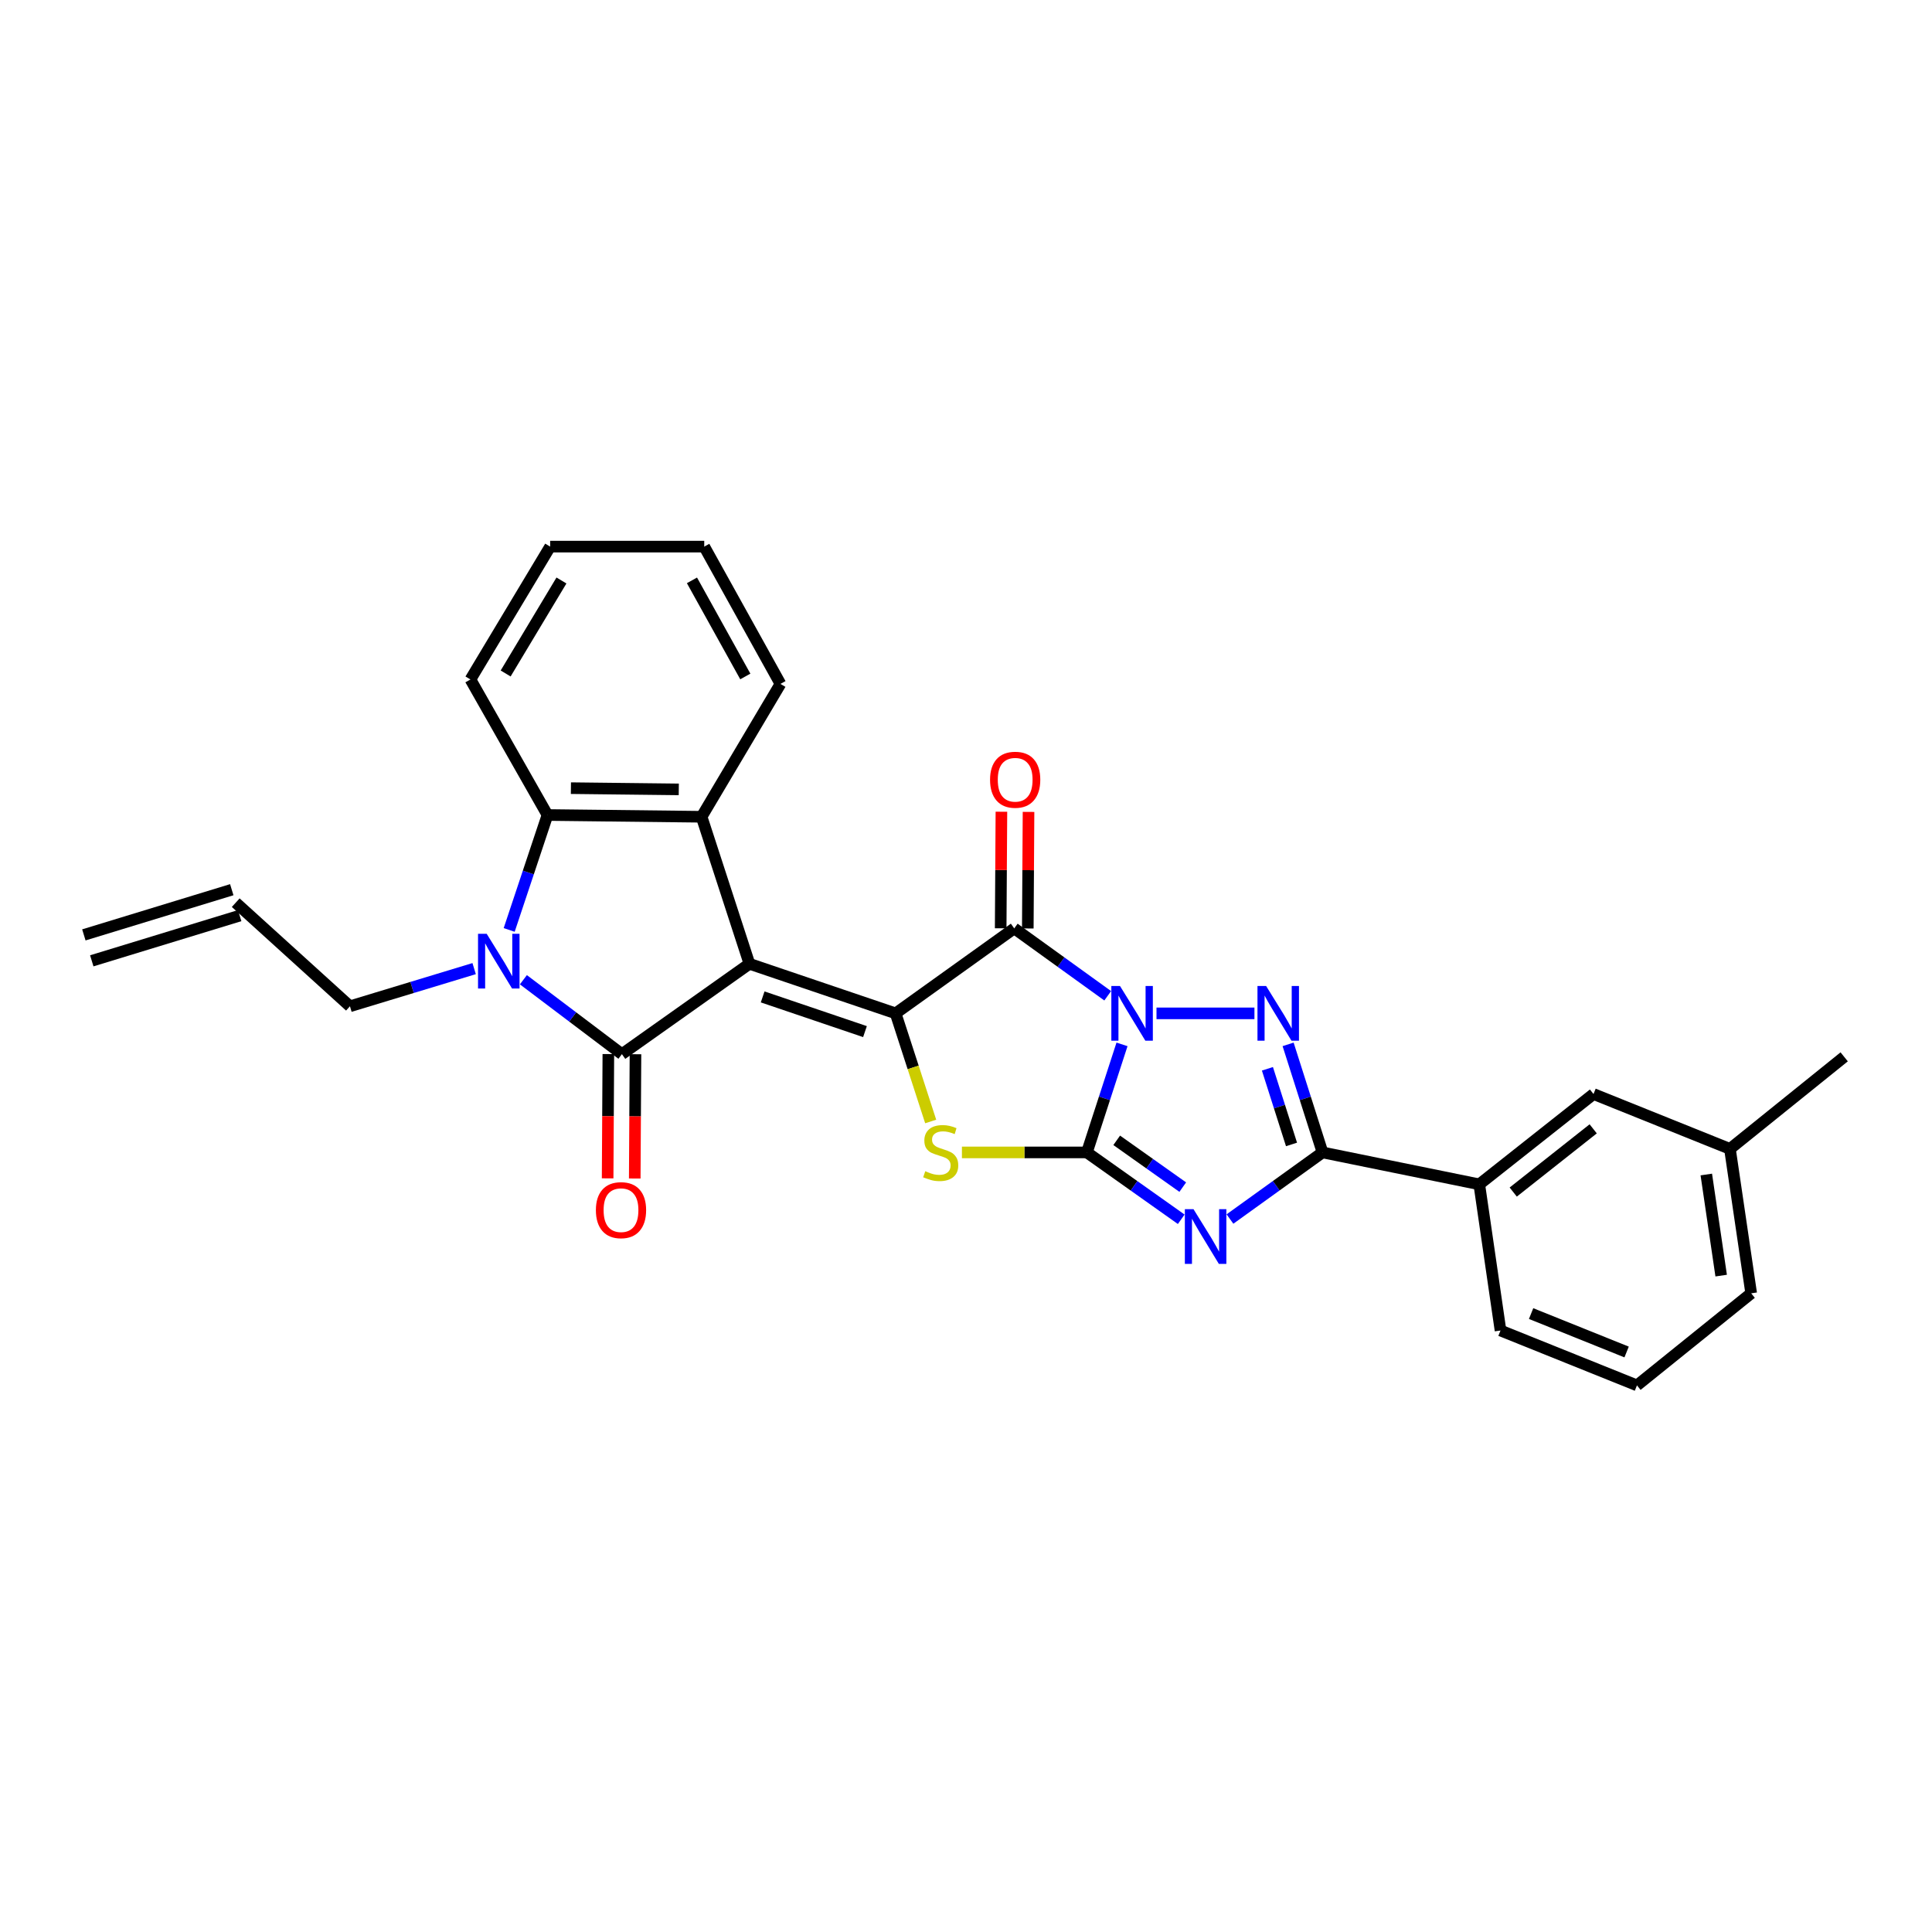 <?xml version='1.0' encoding='iso-8859-1'?>
<svg version='1.1' baseProfile='full'
              xmlns='http://www.w3.org/2000/svg'
                      xmlns:rdkit='http://www.rdkit.org/xml'
                      xmlns:xlink='http://www.w3.org/1999/xlink'
                  xml:space='preserve'
width='1000px' height='1000px' viewBox='0 0 1000 1000'>
<!-- END OF HEADER -->
<rect style='opacity:1.0;fill:#FFFFFF;stroke:none' width='1000' height='1000' x='0' y='0'> </rect>
<path class='bond-1' d='M 580.751,540.568 L 571.66,568.529' style='fill:none;fill-rule:evenodd;stroke:#0000FF;stroke-width:6px;stroke-linecap:butt;stroke-linejoin:miter;stroke-opacity:1' />
<path class='bond-1' d='M 571.66,568.529 L 562.569,596.489' style='fill:none;fill-rule:evenodd;stroke:#000000;stroke-width:6px;stroke-linecap:butt;stroke-linejoin:miter;stroke-opacity:1' />
<path class='bond-3' d='M 573.35,515.416 L 549.159,497.972' style='fill:none;fill-rule:evenodd;stroke:#0000FF;stroke-width:6px;stroke-linecap:butt;stroke-linejoin:miter;stroke-opacity:1' />
<path class='bond-3' d='M 549.159,497.972 L 524.968,480.529' style='fill:none;fill-rule:evenodd;stroke:#000000;stroke-width:6px;stroke-linecap:butt;stroke-linejoin:miter;stroke-opacity:1' />
<path class='bond-6' d='M 598.601,524.516 L 649.293,524.516' style='fill:none;fill-rule:evenodd;stroke:#0000FF;stroke-width:6px;stroke-linecap:butt;stroke-linejoin:miter;stroke-opacity:1' />
<path class='bond-0' d='M 387.908,498.862 L 463.569,524.516' style='fill:none;fill-rule:evenodd;stroke:#000000;stroke-width:6px;stroke-linecap:butt;stroke-linejoin:miter;stroke-opacity:1' />
<path class='bond-0' d='M 394.75,516.002 L 447.713,533.96' style='fill:none;fill-rule:evenodd;stroke:#000000;stroke-width:6px;stroke-linecap:butt;stroke-linejoin:miter;stroke-opacity:1' />
<path class='bond-5' d='M 387.908,498.862 L 321.9,545.625' style='fill:none;fill-rule:evenodd;stroke:#000000;stroke-width:6px;stroke-linecap:butt;stroke-linejoin:miter;stroke-opacity:1' />
<path class='bond-10' d='M 387.908,498.862 L 363.142,422.756' style='fill:none;fill-rule:evenodd;stroke:#000000;stroke-width:6px;stroke-linecap:butt;stroke-linejoin:miter;stroke-opacity:1' />
<path class='bond-4' d='M 562.569,596.489 L 586.984,613.792' style='fill:none;fill-rule:evenodd;stroke:#000000;stroke-width:6px;stroke-linecap:butt;stroke-linejoin:miter;stroke-opacity:1' />
<path class='bond-4' d='M 586.984,613.792 L 611.4,631.094' style='fill:none;fill-rule:evenodd;stroke:#0000FF;stroke-width:6px;stroke-linecap:butt;stroke-linejoin:miter;stroke-opacity:1' />
<path class='bond-4' d='M 578.009,590.228 L 595.1,602.34' style='fill:none;fill-rule:evenodd;stroke:#000000;stroke-width:6px;stroke-linecap:butt;stroke-linejoin:miter;stroke-opacity:1' />
<path class='bond-4' d='M 595.1,602.34 L 612.191,614.451' style='fill:none;fill-rule:evenodd;stroke:#0000FF;stroke-width:6px;stroke-linecap:butt;stroke-linejoin:miter;stroke-opacity:1' />
<path class='bond-7' d='M 562.569,596.489 L 530.228,596.489' style='fill:none;fill-rule:evenodd;stroke:#000000;stroke-width:6px;stroke-linecap:butt;stroke-linejoin:miter;stroke-opacity:1' />
<path class='bond-7' d='M 530.228,596.489 L 497.887,596.489' style='fill:none;fill-rule:evenodd;stroke:#CCCC00;stroke-width:6px;stroke-linecap:butt;stroke-linejoin:miter;stroke-opacity:1' />
<path class='bond-2' d='M 463.569,524.516 L 524.968,480.529' style='fill:none;fill-rule:evenodd;stroke:#000000;stroke-width:6px;stroke-linecap:butt;stroke-linejoin:miter;stroke-opacity:1' />
<path class='bond-29' d='M 463.569,524.516 L 472.645,552.497' style='fill:none;fill-rule:evenodd;stroke:#000000;stroke-width:6px;stroke-linecap:butt;stroke-linejoin:miter;stroke-opacity:1' />
<path class='bond-29' d='M 472.645,552.497 L 481.722,580.478' style='fill:none;fill-rule:evenodd;stroke:#CCCC00;stroke-width:6px;stroke-linecap:butt;stroke-linejoin:miter;stroke-opacity:1' />
<path class='bond-14' d='M 531.986,480.573 L 532.176,450.407' style='fill:none;fill-rule:evenodd;stroke:#000000;stroke-width:6px;stroke-linecap:butt;stroke-linejoin:miter;stroke-opacity:1' />
<path class='bond-14' d='M 532.176,450.407 L 532.365,420.24' style='fill:none;fill-rule:evenodd;stroke:#FF0000;stroke-width:6px;stroke-linecap:butt;stroke-linejoin:miter;stroke-opacity:1' />
<path class='bond-14' d='M 517.951,480.485 L 518.14,450.319' style='fill:none;fill-rule:evenodd;stroke:#000000;stroke-width:6px;stroke-linecap:butt;stroke-linejoin:miter;stroke-opacity:1' />
<path class='bond-14' d='M 518.14,450.319 L 518.329,420.152' style='fill:none;fill-rule:evenodd;stroke:#FF0000;stroke-width:6px;stroke-linecap:butt;stroke-linejoin:miter;stroke-opacity:1' />
<path class='bond-28' d='M 636.627,630.968 L 660.58,613.729' style='fill:none;fill-rule:evenodd;stroke:#0000FF;stroke-width:6px;stroke-linecap:butt;stroke-linejoin:miter;stroke-opacity:1' />
<path class='bond-28' d='M 660.58,613.729 L 684.533,596.489' style='fill:none;fill-rule:evenodd;stroke:#000000;stroke-width:6px;stroke-linecap:butt;stroke-linejoin:miter;stroke-opacity:1' />
<path class='bond-8' d='M 321.9,545.625 L 296.403,526.367' style='fill:none;fill-rule:evenodd;stroke:#000000;stroke-width:6px;stroke-linecap:butt;stroke-linejoin:miter;stroke-opacity:1' />
<path class='bond-8' d='M 296.403,526.367 L 270.906,507.109' style='fill:none;fill-rule:evenodd;stroke:#0000FF;stroke-width:6px;stroke-linecap:butt;stroke-linejoin:miter;stroke-opacity:1' />
<path class='bond-13' d='M 314.882,545.584 L 314.695,577.749' style='fill:none;fill-rule:evenodd;stroke:#000000;stroke-width:6px;stroke-linecap:butt;stroke-linejoin:miter;stroke-opacity:1' />
<path class='bond-13' d='M 314.695,577.749 L 314.509,609.915' style='fill:none;fill-rule:evenodd;stroke:#FF0000;stroke-width:6px;stroke-linecap:butt;stroke-linejoin:miter;stroke-opacity:1' />
<path class='bond-13' d='M 328.918,545.665 L 328.731,577.831' style='fill:none;fill-rule:evenodd;stroke:#000000;stroke-width:6px;stroke-linecap:butt;stroke-linejoin:miter;stroke-opacity:1' />
<path class='bond-13' d='M 328.731,577.831 L 328.545,609.996' style='fill:none;fill-rule:evenodd;stroke:#FF0000;stroke-width:6px;stroke-linecap:butt;stroke-linejoin:miter;stroke-opacity:1' />
<path class='bond-9' d='M 666.72,540.564 L 675.627,568.527' style='fill:none;fill-rule:evenodd;stroke:#0000FF;stroke-width:6px;stroke-linecap:butt;stroke-linejoin:miter;stroke-opacity:1' />
<path class='bond-9' d='M 675.627,568.527 L 684.533,596.489' style='fill:none;fill-rule:evenodd;stroke:#000000;stroke-width:6px;stroke-linecap:butt;stroke-linejoin:miter;stroke-opacity:1' />
<path class='bond-9' d='M 656.018,553.213 L 662.253,572.787' style='fill:none;fill-rule:evenodd;stroke:#0000FF;stroke-width:6px;stroke-linecap:butt;stroke-linejoin:miter;stroke-opacity:1' />
<path class='bond-9' d='M 662.253,572.787 L 668.487,592.36' style='fill:none;fill-rule:evenodd;stroke:#000000;stroke-width:6px;stroke-linecap:butt;stroke-linejoin:miter;stroke-opacity:1' />
<path class='bond-16' d='M 245.416,501.357 L 213.276,511.104' style='fill:none;fill-rule:evenodd;stroke:#0000FF;stroke-width:6px;stroke-linecap:butt;stroke-linejoin:miter;stroke-opacity:1' />
<path class='bond-16' d='M 213.276,511.104 L 181.135,520.851' style='fill:none;fill-rule:evenodd;stroke:#000000;stroke-width:6px;stroke-linecap:butt;stroke-linejoin:miter;stroke-opacity:1' />
<path class='bond-30' d='M 263.552,481.336 L 273.466,451.59' style='fill:none;fill-rule:evenodd;stroke:#0000FF;stroke-width:6px;stroke-linecap:butt;stroke-linejoin:miter;stroke-opacity:1' />
<path class='bond-30' d='M 273.466,451.59 L 283.379,421.843' style='fill:none;fill-rule:evenodd;stroke:#000000;stroke-width:6px;stroke-linecap:butt;stroke-linejoin:miter;stroke-opacity:1' />
<path class='bond-12' d='M 684.533,596.489 L 765.669,613.013' style='fill:none;fill-rule:evenodd;stroke:#000000;stroke-width:6px;stroke-linecap:butt;stroke-linejoin:miter;stroke-opacity:1' />
<path class='bond-11' d='M 363.142,422.756 L 283.379,421.843' style='fill:none;fill-rule:evenodd;stroke:#000000;stroke-width:6px;stroke-linecap:butt;stroke-linejoin:miter;stroke-opacity:1' />
<path class='bond-11' d='M 351.338,408.584 L 295.504,407.945' style='fill:none;fill-rule:evenodd;stroke:#000000;stroke-width:6px;stroke-linecap:butt;stroke-linejoin:miter;stroke-opacity:1' />
<path class='bond-19' d='M 363.142,422.756 L 403.963,353.987' style='fill:none;fill-rule:evenodd;stroke:#000000;stroke-width:6px;stroke-linecap:butt;stroke-linejoin:miter;stroke-opacity:1' />
<path class='bond-21' d='M 283.379,421.843 L 243.494,351.687' style='fill:none;fill-rule:evenodd;stroke:#000000;stroke-width:6px;stroke-linecap:butt;stroke-linejoin:miter;stroke-opacity:1' />
<path class='bond-15' d='M 765.669,613.013 L 824.799,566.265' style='fill:none;fill-rule:evenodd;stroke:#000000;stroke-width:6px;stroke-linecap:butt;stroke-linejoin:miter;stroke-opacity:1' />
<path class='bond-15' d='M 783.243,617.011 L 824.634,584.288' style='fill:none;fill-rule:evenodd;stroke:#000000;stroke-width:6px;stroke-linecap:butt;stroke-linejoin:miter;stroke-opacity:1' />
<path class='bond-22' d='M 765.669,613.013 L 776.664,688.666' style='fill:none;fill-rule:evenodd;stroke:#000000;stroke-width:6px;stroke-linecap:butt;stroke-linejoin:miter;stroke-opacity:1' />
<path class='bond-20' d='M 824.799,566.265 L 895.415,594.672' style='fill:none;fill-rule:evenodd;stroke:#000000;stroke-width:6px;stroke-linecap:butt;stroke-linejoin:miter;stroke-opacity:1' />
<path class='bond-17' d='M 181.135,520.851 L 122.013,467.218' style='fill:none;fill-rule:evenodd;stroke:#000000;stroke-width:6px;stroke-linecap:butt;stroke-linejoin:miter;stroke-opacity:1' />
<path class='bond-18' d='M 119.962,460.507 L 43.404,483.9' style='fill:none;fill-rule:evenodd;stroke:#000000;stroke-width:6px;stroke-linecap:butt;stroke-linejoin:miter;stroke-opacity:1' />
<path class='bond-18' d='M 124.064,473.93 L 47.505,497.323' style='fill:none;fill-rule:evenodd;stroke:#000000;stroke-width:6px;stroke-linecap:butt;stroke-linejoin:miter;stroke-opacity:1' />
<path class='bond-26' d='M 403.963,353.987 L 364.514,282.927' style='fill:none;fill-rule:evenodd;stroke:#000000;stroke-width:6px;stroke-linecap:butt;stroke-linejoin:miter;stroke-opacity:1' />
<path class='bond-26' d='M 385.774,350.141 L 358.16,300.398' style='fill:none;fill-rule:evenodd;stroke:#000000;stroke-width:6px;stroke-linecap:butt;stroke-linejoin:miter;stroke-opacity:1' />
<path class='bond-25' d='M 895.415,594.672 L 954.545,547.02' style='fill:none;fill-rule:evenodd;stroke:#000000;stroke-width:6px;stroke-linecap:butt;stroke-linejoin:miter;stroke-opacity:1' />
<path class='bond-31' d='M 895.415,594.672 L 906.41,669.421' style='fill:none;fill-rule:evenodd;stroke:#000000;stroke-width:6px;stroke-linecap:butt;stroke-linejoin:miter;stroke-opacity:1' />
<path class='bond-31' d='M 883.178,607.927 L 890.874,660.252' style='fill:none;fill-rule:evenodd;stroke:#000000;stroke-width:6px;stroke-linecap:butt;stroke-linejoin:miter;stroke-opacity:1' />
<path class='bond-32' d='M 243.494,351.687 L 284.759,282.927' style='fill:none;fill-rule:evenodd;stroke:#000000;stroke-width:6px;stroke-linecap:butt;stroke-linejoin:miter;stroke-opacity:1' />
<path class='bond-32' d='M 261.718,348.596 L 290.604,300.463' style='fill:none;fill-rule:evenodd;stroke:#000000;stroke-width:6px;stroke-linecap:butt;stroke-linejoin:miter;stroke-opacity:1' />
<path class='bond-23' d='M 776.664,688.666 L 847.288,717.073' style='fill:none;fill-rule:evenodd;stroke:#000000;stroke-width:6px;stroke-linecap:butt;stroke-linejoin:miter;stroke-opacity:1' />
<path class='bond-23' d='M 792.495,679.905 L 841.932,699.79' style='fill:none;fill-rule:evenodd;stroke:#000000;stroke-width:6px;stroke-linecap:butt;stroke-linejoin:miter;stroke-opacity:1' />
<path class='bond-24' d='M 847.288,717.073 L 906.41,669.421' style='fill:none;fill-rule:evenodd;stroke:#000000;stroke-width:6px;stroke-linecap:butt;stroke-linejoin:miter;stroke-opacity:1' />
<path class='bond-27' d='M 364.514,282.927 L 284.759,282.927' style='fill:none;fill-rule:evenodd;stroke:#000000;stroke-width:6px;stroke-linecap:butt;stroke-linejoin:miter;stroke-opacity:1' />
<path  class='atom-0' d='M 579.71 510.356
L 588.99 525.356
Q 589.91 526.836, 591.39 529.516
Q 592.87 532.196, 592.95 532.356
L 592.95 510.356
L 596.71 510.356
L 596.71 538.676
L 592.83 538.676
L 582.87 522.276
Q 581.71 520.356, 580.47 518.156
Q 579.27 515.956, 578.91 515.276
L 578.91 538.676
L 575.23 538.676
L 575.23 510.356
L 579.71 510.356
' fill='#0000FF'/>
<path  class='atom-5' d='M 617.763 625.879
L 627.043 640.879
Q 627.963 642.359, 629.443 645.039
Q 630.923 647.719, 631.003 647.879
L 631.003 625.879
L 634.763 625.879
L 634.763 654.199
L 630.883 654.199
L 620.923 637.799
Q 619.763 635.879, 618.523 633.679
Q 617.323 631.479, 616.963 630.799
L 616.963 654.199
L 613.283 654.199
L 613.283 625.879
L 617.763 625.879
' fill='#0000FF'/>
<path  class='atom-7' d='M 655.348 510.356
L 664.628 525.356
Q 665.548 526.836, 667.028 529.516
Q 668.508 532.196, 668.588 532.356
L 668.588 510.356
L 672.348 510.356
L 672.348 538.676
L 668.468 538.676
L 658.508 522.276
Q 657.348 520.356, 656.108 518.156
Q 654.908 515.956, 654.548 515.276
L 654.548 538.676
L 650.868 538.676
L 650.868 510.356
L 655.348 510.356
' fill='#0000FF'/>
<path  class='atom-8' d='M 478.915 606.209
Q 479.235 606.329, 480.555 606.889
Q 481.875 607.449, 483.315 607.809
Q 484.795 608.129, 486.235 608.129
Q 488.915 608.129, 490.475 606.849
Q 492.035 605.529, 492.035 603.249
Q 492.035 601.689, 491.235 600.729
Q 490.475 599.769, 489.275 599.249
Q 488.075 598.729, 486.075 598.129
Q 483.555 597.369, 482.035 596.649
Q 480.555 595.929, 479.475 594.409
Q 478.435 592.889, 478.435 590.329
Q 478.435 586.769, 480.835 584.569
Q 483.275 582.369, 488.075 582.369
Q 491.355 582.369, 495.075 583.929
L 494.155 587.009
Q 490.755 585.609, 488.195 585.609
Q 485.435 585.609, 483.915 586.769
Q 482.395 587.889, 482.435 589.849
Q 482.435 591.369, 483.195 592.289
Q 483.995 593.209, 485.115 593.729
Q 486.275 594.249, 488.195 594.849
Q 490.755 595.649, 492.275 596.449
Q 493.795 597.249, 494.875 598.889
Q 495.995 600.489, 495.995 603.249
Q 495.995 607.169, 493.355 609.289
Q 490.755 611.369, 486.395 611.369
Q 483.875 611.369, 481.955 610.809
Q 480.075 610.289, 477.835 609.369
L 478.915 606.209
' fill='#CCCC00'/>
<path  class='atom-9' d='M 251.909 483.329
L 261.189 498.329
Q 262.109 499.809, 263.589 502.489
Q 265.069 505.169, 265.149 505.329
L 265.149 483.329
L 268.909 483.329
L 268.909 511.649
L 265.029 511.649
L 255.069 495.249
Q 253.909 493.329, 252.669 491.129
Q 251.469 488.929, 251.109 488.249
L 251.109 511.649
L 247.429 511.649
L 247.429 483.329
L 251.909 483.329
' fill='#0000FF'/>
<path  class='atom-14' d='M 308.432 626.372
Q 308.432 619.572, 311.792 615.772
Q 315.152 611.972, 321.432 611.972
Q 327.712 611.972, 331.072 615.772
Q 334.432 619.572, 334.432 626.372
Q 334.432 633.252, 331.032 637.172
Q 327.632 641.052, 321.432 641.052
Q 315.192 641.052, 311.792 637.172
Q 308.432 633.292, 308.432 626.372
M 321.432 637.852
Q 325.752 637.852, 328.072 634.972
Q 330.432 632.052, 330.432 626.372
Q 330.432 620.812, 328.072 618.012
Q 325.752 615.172, 321.432 615.172
Q 317.112 615.172, 314.752 617.972
Q 312.432 620.772, 312.432 626.372
Q 312.432 632.092, 314.752 634.972
Q 317.112 637.852, 321.432 637.852
' fill='#FF0000'/>
<path  class='atom-15' d='M 512.452 403.591
Q 512.452 396.791, 515.812 392.991
Q 519.172 389.191, 525.452 389.191
Q 531.732 389.191, 535.092 392.991
Q 538.452 396.791, 538.452 403.591
Q 538.452 410.471, 535.052 414.391
Q 531.652 418.271, 525.452 418.271
Q 519.212 418.271, 515.812 414.391
Q 512.452 410.511, 512.452 403.591
M 525.452 415.071
Q 529.772 415.071, 532.092 412.191
Q 534.452 409.271, 534.452 403.591
Q 534.452 398.031, 532.092 395.231
Q 529.772 392.391, 525.452 392.391
Q 521.132 392.391, 518.772 395.191
Q 516.452 397.991, 516.452 403.591
Q 516.452 409.311, 518.772 412.191
Q 521.132 415.071, 525.452 415.071
' fill='#FF0000'/>
</svg>
